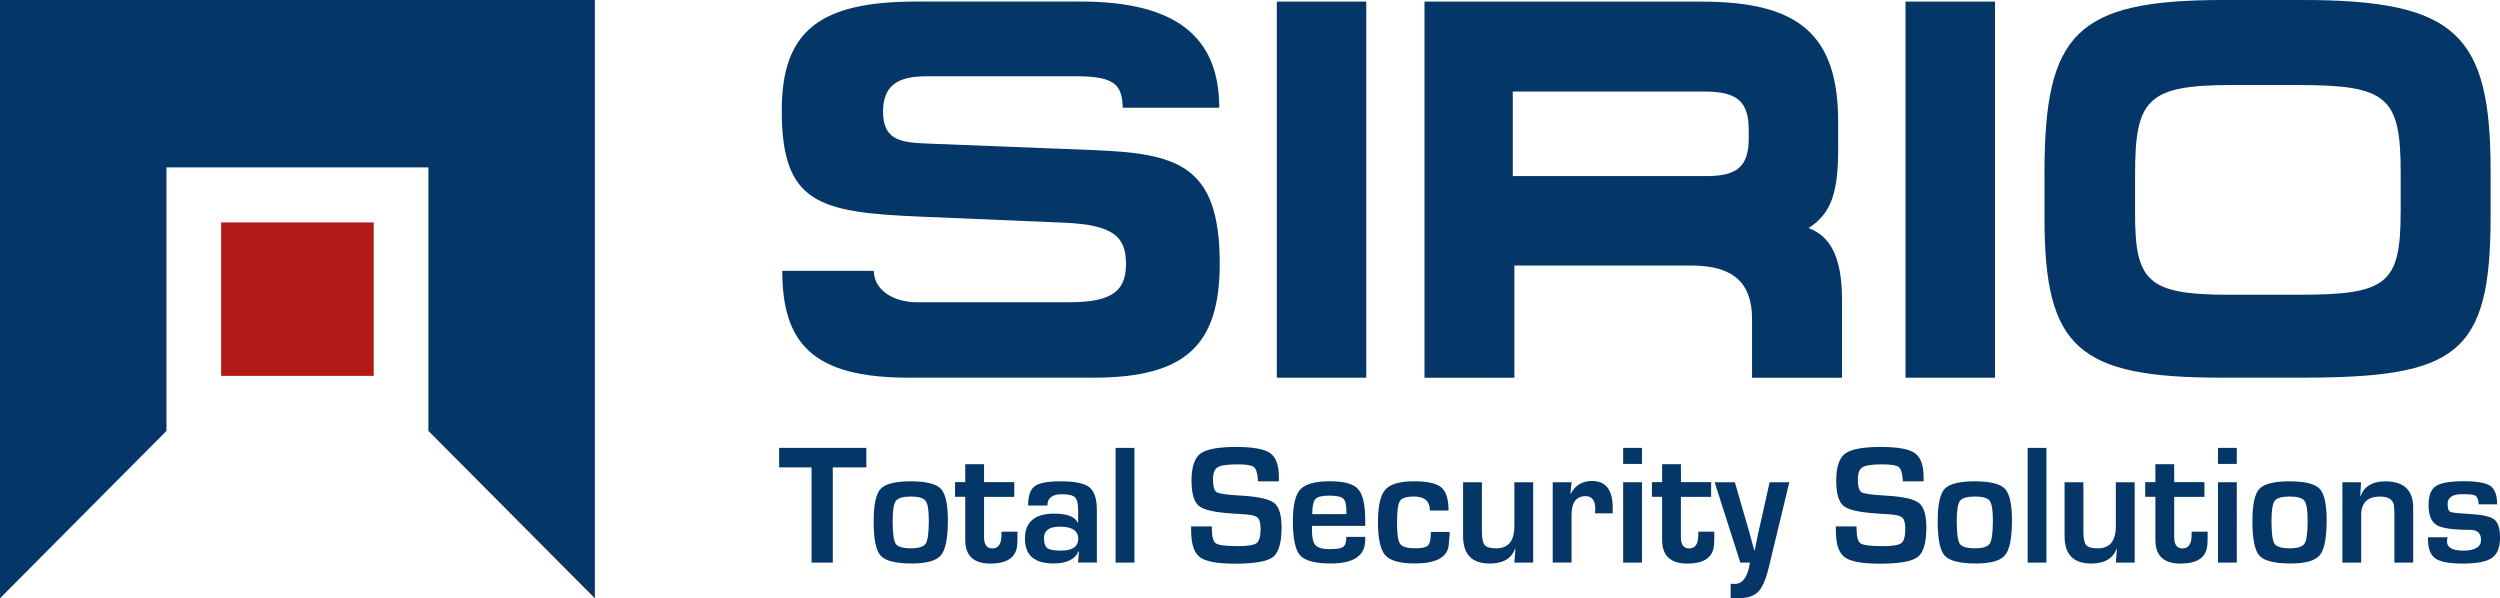 <svg xmlns="http://www.w3.org/2000/svg" width="234" height="56" viewBox="0 0 234 56" fill="none"><g clip-path="url(#clip0_478_1222)"><path d="M114.166 24.647C114.166 32.149 111.144 35.35 102.366 35.35H85.021C76.1 35.35 73.221 32.149 73.221 25.352H81.793C81.793 27.078 83.509 28.293 85.884 28.293H99.9C103.579 28.293 105.393 27.585 105.393 24.742C105.393 22.212 104.336 21.039 99.548 20.841L86.131 20.277C76.653 19.873 73.171 19.062 73.171 10.34C73.171 2.831 76.8 0.145 85.775 0.145H101.158C109.935 0.145 114.121 3.341 114.121 10.081H105.086C105.041 7.952 104.332 7.14 100.802 7.14H86.733C84.369 7.14 82.653 7.75 82.653 10.44C82.653 13.129 84.316 13.331 86.733 13.434L102.215 14.044C110.136 14.349 114.166 15.358 114.166 24.643V24.647Z" fill="#043767"></path><path d="M127.883 0.149V35.353H119.511V0.149H127.883Z" fill="#043767"></path><path d="M169.28 21.348C171.5 19.934 172.053 17.85 172.053 13.846V11.411C172.053 3.246 168.371 0.152 159.302 0.152H133.331V35.353H141.748V24.853H158.291C162.177 24.853 163.992 26.419 163.992 29.871V35.353H172.413V28.046C172.413 23.885 171.204 22.06 169.284 21.348H169.28ZM163.681 12.931C163.681 15.568 162.628 16.482 159.7 16.482H141.596V8.569H159.495C162.628 8.569 163.681 9.479 163.681 12.226V12.935V12.931Z" fill="#043767"></path><path d="M186.732 0.149V35.353H178.356V0.149H186.732Z" fill="#043767"></path><path d="M215.525 0H208.108C194.346 0 191.365 3.094 191.365 16.177V20.433C191.365 32.606 194.551 35.35 207.957 35.35H215.37C229.89 35.35 233.121 33.266 233.121 20.281V16.025C233.121 3.242 229.947 0 215.525 0ZM224.7 19.828C224.7 26.571 223.439 27.588 215.222 27.588H208.563C200.952 27.588 199.843 26.263 199.843 19.976V16.33C199.843 9.327 200.952 7.959 208.87 7.959H215.075C223.496 7.959 224.704 9.076 224.704 16.177V19.828H224.7Z" fill="#043767"></path><path d="M55.678 0H0V56L15.581 40.333V15.671H40.097V40.329L55.678 56V0Z" fill="#043767"></path><path d="M34.98 35.182H20.698V20.818H34.98V35.182Z" fill="#B21917"></path><path d="M77.948 43.747V52.659H75.96V43.747H72.929V41.922H81.089V43.747H77.948Z" fill="#043767"></path><path d="M85.271 45.054C86.691 45.054 87.623 45.286 88.062 45.747C88.502 46.212 88.722 47.191 88.722 48.685C88.722 50.353 88.51 51.443 88.078 51.965C87.646 52.483 86.74 52.742 85.354 52.742C83.854 52.742 82.88 52.502 82.437 52.019C81.994 51.538 81.774 50.475 81.774 48.833C81.774 47.191 81.994 46.231 82.426 45.759C82.861 45.286 83.812 45.05 85.271 45.05V45.054ZM85.255 46.475C84.521 46.475 84.058 46.612 83.854 46.883C83.653 47.153 83.555 47.782 83.555 48.772C83.555 49.904 83.649 50.613 83.839 50.898C84.028 51.18 84.502 51.321 85.259 51.321C86.017 51.321 86.456 51.173 86.65 50.872C86.839 50.575 86.937 49.854 86.937 48.719C86.937 47.759 86.839 47.145 86.638 46.879C86.437 46.608 85.975 46.475 85.255 46.475Z" fill="#043767"></path><path d="M94.938 45.138V46.509H92.108V50.285C92.108 50.982 92.366 51.333 92.885 51.333C93.453 51.333 93.737 50.91 93.737 50.064V49.763H95.237V50.14C95.237 50.487 95.226 50.784 95.207 51.028C95.108 52.175 94.271 52.75 92.699 52.75C91.127 52.75 90.347 52.011 90.347 50.536V46.502H89.392V45.13H90.347V43.45H92.108V45.13H94.938V45.138Z" fill="#043767"></path><path d="M98.033 47.317H96.234C96.234 46.414 96.438 45.812 96.847 45.507C97.256 45.202 98.067 45.05 99.283 45.05C100.605 45.05 101.499 45.237 101.965 45.606C102.431 45.98 102.666 46.688 102.666 47.736V52.651H100.904L100.991 51.622L100.946 51.615C100.609 52.365 99.825 52.739 98.601 52.739C96.825 52.739 95.934 51.969 95.934 50.418C95.934 48.868 96.844 48.075 98.666 48.075C99.882 48.075 100.62 48.361 100.882 48.932H100.912V47.713C100.912 47.126 100.813 46.738 100.613 46.547C100.412 46.353 100.003 46.261 99.382 46.261C98.484 46.261 98.037 46.612 98.037 47.317H98.033ZM99.211 49.294C98.215 49.294 97.719 49.645 97.719 50.35C97.719 50.834 97.821 51.157 98.025 51.306C98.23 51.458 98.662 51.535 99.317 51.535C100.389 51.535 100.923 51.165 100.923 50.426C100.923 49.687 100.351 49.294 99.207 49.294H99.211Z" fill="#043767"></path><path d="M106.185 41.922V52.659H104.423V41.922H106.185Z" fill="#043767"></path><path d="M119.693 45.054H117.75C117.742 44.955 117.735 44.879 117.735 44.833C117.689 44.231 117.557 43.854 117.345 43.697C117.129 43.541 116.621 43.465 115.822 43.465C114.879 43.465 114.261 43.556 113.973 43.736C113.685 43.914 113.538 44.288 113.538 44.859C113.538 45.534 113.655 45.941 113.894 46.079C114.128 46.216 114.909 46.319 116.231 46.395C117.795 46.486 118.807 46.715 119.265 47.081C119.724 47.446 119.955 48.212 119.955 49.37C119.955 50.795 119.686 51.718 119.148 52.137C118.61 52.552 117.424 52.761 115.587 52.761C113.939 52.761 112.841 52.556 112.303 52.148C111.765 51.74 111.492 50.91 111.492 49.66L111.484 49.268H113.424L113.431 49.492C113.431 50.243 113.56 50.7 113.818 50.868C114.075 51.035 114.772 51.119 115.916 51.119C116.807 51.119 117.379 51.02 117.625 50.83C117.871 50.636 117.992 50.186 117.992 49.485C117.992 48.963 117.898 48.62 117.712 48.449C117.523 48.277 117.121 48.178 116.5 48.14L115.401 48.068C113.742 47.968 112.678 47.732 112.219 47.359C111.757 46.985 111.526 46.185 111.526 44.962C111.526 43.739 111.803 42.874 112.359 42.459C112.916 42.044 114.026 41.834 115.693 41.834C117.269 41.834 118.337 42.025 118.883 42.41C119.428 42.791 119.705 43.537 119.705 44.65V45.058L119.693 45.054Z" fill="#043767"></path><path d="M126.016 50.251H127.785V50.54C127.785 52.011 126.709 52.742 124.557 52.742C123.095 52.742 122.141 52.487 121.69 51.98C121.239 51.474 121.012 50.395 121.012 48.749C121.012 47.286 121.247 46.303 121.72 45.8C122.194 45.298 123.114 45.046 124.482 45.046C125.849 45.046 126.671 45.29 127.118 45.782C127.565 46.273 127.785 47.237 127.785 48.673V49.222H122.811C122.8 49.39 122.796 49.5 122.796 49.553C122.796 50.293 122.906 50.784 123.129 51.032C123.353 51.279 123.796 51.401 124.463 51.401C125.129 51.401 125.531 51.329 125.724 51.188C125.921 51.043 126.016 50.734 126.016 50.255V50.251ZM126.031 48.121L126.023 47.824C126.023 47.225 125.921 46.837 125.72 46.662C125.52 46.483 125.08 46.391 124.402 46.391C123.724 46.391 123.319 46.498 123.122 46.715C122.925 46.928 122.826 47.401 122.826 48.121H126.035H126.031Z" fill="#043767"></path><path d="M133.933 49.786H135.687V50.045L135.581 51.184C135.365 52.224 134.315 52.739 132.425 52.739C131.043 52.739 130.122 52.483 129.664 51.973C129.209 51.462 128.978 50.434 128.978 48.887C128.978 47.34 129.205 46.357 129.664 45.835C130.122 45.309 131.008 45.05 132.323 45.05C133.637 45.05 134.456 45.24 134.906 45.621C135.357 46.002 135.585 46.723 135.585 47.789H133.838C133.838 46.913 133.342 46.475 132.353 46.475C131.652 46.475 131.209 46.616 131.031 46.894C130.853 47.172 130.762 47.854 130.762 48.94C130.762 50.026 130.861 50.647 131.058 50.917C131.255 51.188 131.736 51.321 132.505 51.321C133.111 51.321 133.497 51.23 133.672 51.043C133.842 50.856 133.929 50.437 133.929 49.79L133.933 49.786Z" fill="#043767"></path><path d="M143.506 45.138V52.659H141.744L141.843 51.371L141.812 51.363C141.471 52.285 140.68 52.746 139.445 52.746C137.778 52.746 136.945 51.897 136.945 50.19V45.141H138.706V49.759C138.706 50.395 138.793 50.818 138.967 51.02C139.142 51.222 139.502 51.325 140.051 51.325C141.18 51.325 141.744 50.632 141.744 49.249V45.141H143.506V45.138Z" fill="#043767"></path><path d="M145.335 45.138H147.097L146.991 46.193L147.028 46.201C147.449 45.416 148.108 45.02 149.013 45.02C150.305 45.02 150.949 45.854 150.949 47.523V48.048H149.29C149.309 47.843 149.32 47.709 149.32 47.645C149.32 46.844 149.013 46.441 148.404 46.441C147.532 46.441 147.097 47.035 147.097 48.224V52.651H145.335V45.13V45.138Z" fill="#043767"></path><path d="M153.688 41.922V43.423H151.927V41.922H153.688ZM153.688 45.138V52.659H151.927V45.138H153.688Z" fill="#043767"></path><path d="M160.162 45.138V46.509H157.332V50.285C157.332 50.982 157.594 51.333 158.109 51.333C158.677 51.333 158.961 50.91 158.961 50.064V49.763H160.461V50.14C160.461 50.487 160.45 50.784 160.431 51.028C160.332 52.175 159.499 52.75 157.927 52.75C156.355 52.75 155.574 52.011 155.574 50.536V46.502H154.62V45.13H155.574V43.45H157.336V45.13H160.166L160.162 45.138Z" fill="#043767"></path><path d="M167.481 45.138L165.552 53.131C165.28 54.263 164.942 55.025 164.541 55.413C164.139 55.806 163.495 56 162.609 56C162.412 56 162.204 55.989 161.988 55.969V54.64C162.143 54.651 162.272 54.655 162.37 54.655C163.12 54.655 163.594 53.992 163.795 52.659H162.897L160.491 45.138H162.382L163.302 48.323L163.764 49.919C163.791 50.026 163.863 50.293 163.98 50.719L164.204 51.516H164.242L164.401 50.719C164.484 50.312 164.537 50.045 164.564 49.919L164.927 48.323L165.636 45.138H167.488H167.481Z" fill="#043767"></path><path d="M180.053 45.054H178.106C178.095 44.955 178.091 44.879 178.091 44.833C178.046 44.231 177.913 43.854 177.701 43.697C177.485 43.541 176.977 43.465 176.178 43.465C175.235 43.465 174.617 43.556 174.33 43.736C174.042 43.914 173.894 44.288 173.894 44.859C173.894 45.534 174.011 45.941 174.246 46.079C174.481 46.216 175.261 46.319 176.583 46.395C178.144 46.486 179.156 46.715 179.618 47.081C180.076 47.446 180.307 48.212 180.307 49.37C180.307 50.795 180.038 51.718 179.497 52.137C178.959 52.552 177.773 52.761 175.936 52.761C174.288 52.761 173.189 52.556 172.648 52.148C172.106 51.74 171.837 50.91 171.837 49.66L171.829 49.268H173.769L173.776 49.492C173.776 50.243 173.905 50.7 174.163 50.868C174.42 51.035 175.117 51.119 176.261 51.119C177.155 51.119 177.724 51.02 177.97 50.83C178.216 50.636 178.337 50.186 178.337 49.485C178.337 48.963 178.243 48.62 178.057 48.449C177.868 48.277 177.466 48.178 176.845 48.14L175.746 48.068C174.083 47.968 173.023 47.732 172.564 47.359C172.102 46.985 171.871 46.185 171.871 44.962C171.871 43.739 172.148 42.874 172.704 42.459C173.257 42.044 174.371 41.834 176.038 41.834C177.618 41.834 178.682 42.025 179.228 42.41C179.773 42.791 180.05 43.537 180.05 44.65V45.058L180.053 45.054Z" fill="#043767"></path><path d="M184.868 45.054C186.289 45.054 187.221 45.286 187.66 45.747C188.099 46.212 188.319 47.191 188.319 48.685C188.319 50.353 188.107 51.443 187.675 51.965C187.243 52.483 186.338 52.742 184.951 52.742C183.451 52.742 182.478 52.502 182.035 52.019C181.591 51.538 181.368 50.475 181.368 48.833C181.368 47.191 181.588 46.231 182.019 45.759C182.455 45.286 183.406 45.05 184.864 45.05L184.868 45.054ZM184.853 46.475C184.118 46.475 183.656 46.612 183.451 46.883C183.254 47.153 183.152 47.782 183.152 48.772C183.152 49.904 183.247 50.613 183.436 50.898C183.626 51.18 184.099 51.321 184.857 51.321C185.614 51.321 186.054 51.173 186.247 50.872C186.436 50.575 186.535 49.854 186.535 48.719C186.535 47.759 186.436 47.145 186.236 46.879C186.035 46.608 185.577 46.475 184.849 46.475H184.853Z" fill="#043767"></path><path d="M191.547 41.922V52.659H189.789V41.922H191.547Z" fill="#043767"></path><path d="M199.805 45.138V52.659H198.043L198.142 51.371L198.111 51.363C197.77 52.285 196.979 52.746 195.744 52.746C194.077 52.746 193.244 51.897 193.244 50.19V45.141H195.005V49.759C195.005 50.395 195.096 50.818 195.266 51.02C195.441 51.222 195.801 51.325 196.35 51.325C197.479 51.325 198.043 50.632 198.043 49.249V45.141H199.805V45.138Z" fill="#043767"></path><path d="M206.335 45.138V46.509H203.506V50.285C203.506 50.982 203.767 51.333 204.282 51.333C204.85 51.333 205.135 50.91 205.135 50.064V49.763H206.635V50.14C206.635 50.487 206.623 50.784 206.604 51.028C206.506 52.175 205.669 52.75 204.097 52.75C202.525 52.75 201.744 52.011 201.744 50.536V46.502H200.79V45.13H201.744V43.45H203.506V45.13H206.335V45.138Z" fill="#043767"></path><path d="M209.362 41.922V43.423H207.601V41.922H209.362ZM209.362 45.138V52.659H207.601V45.138H209.362Z" fill="#043767"></path><path d="M214.324 45.054C215.745 45.054 216.677 45.286 217.116 45.747C217.556 46.212 217.775 47.191 217.775 48.685C217.775 50.353 217.563 51.443 217.131 51.965C216.7 52.483 215.794 52.742 214.408 52.742C212.908 52.742 211.934 52.502 211.491 52.019C211.048 51.538 210.824 50.475 210.824 48.833C210.824 47.191 211.044 46.231 211.476 45.759C211.911 45.286 212.862 45.05 214.321 45.05L214.324 45.054ZM214.309 46.475C213.578 46.475 213.112 46.612 212.911 46.883C212.711 47.153 212.612 47.782 212.612 48.772C212.612 49.904 212.707 50.613 212.896 50.898C213.086 51.18 213.559 51.321 214.321 51.321C215.082 51.321 215.514 51.173 215.707 50.872C215.9 50.575 215.995 49.854 215.995 48.719C215.995 47.759 215.897 47.145 215.696 46.879C215.495 46.608 215.033 46.475 214.309 46.475Z" fill="#043767"></path><path d="M219.245 45.138H220.992L220.923 46.406L220.961 46.414C221.306 45.507 222.075 45.054 223.268 45.054C225.007 45.054 225.875 45.88 225.875 47.538V52.659H224.113V47.846L224.075 47.321C223.992 46.761 223.56 46.479 222.783 46.479C221.602 46.479 221.007 47.05 221.007 48.201V52.662H219.249V45.141L219.245 45.138Z" fill="#043767"></path><path d="M233.731 47.206H232.011C232 47.142 231.992 47.096 231.989 47.066C231.954 46.703 231.852 46.479 231.686 46.387C231.519 46.3 231.117 46.254 230.473 46.254C229.557 46.254 229.098 46.559 229.098 47.168C229.098 47.58 229.178 47.828 229.341 47.907C229.504 47.984 230.049 48.048 230.985 48.094C232.242 48.159 233.057 48.327 233.436 48.605C233.814 48.883 234.004 49.45 234.004 50.312C234.004 51.23 233.75 51.866 233.246 52.22C232.742 52.575 231.837 52.75 230.53 52.75C229.223 52.75 228.416 52.59 227.954 52.27C227.492 51.95 227.261 51.352 227.261 50.475V50.289H229.091C229.068 50.392 229.049 50.475 229.045 50.54C228.973 51.207 229.477 51.538 230.553 51.538C231.629 51.538 232.223 51.207 232.223 50.548C232.223 49.889 231.875 49.595 231.174 49.595C229.602 49.595 228.564 49.447 228.064 49.142C227.564 48.837 227.314 48.209 227.314 47.245C227.314 46.387 227.541 45.8 227.996 45.499C228.454 45.195 229.329 45.042 230.625 45.042C231.848 45.042 232.674 45.191 233.098 45.484C233.523 45.778 233.731 46.349 233.731 47.206Z" fill="#043767"></path></g><defs><clipPath id="clip0_478_1222"><rect width="234" height="56" fill="white"></rect></clipPath></defs></svg>